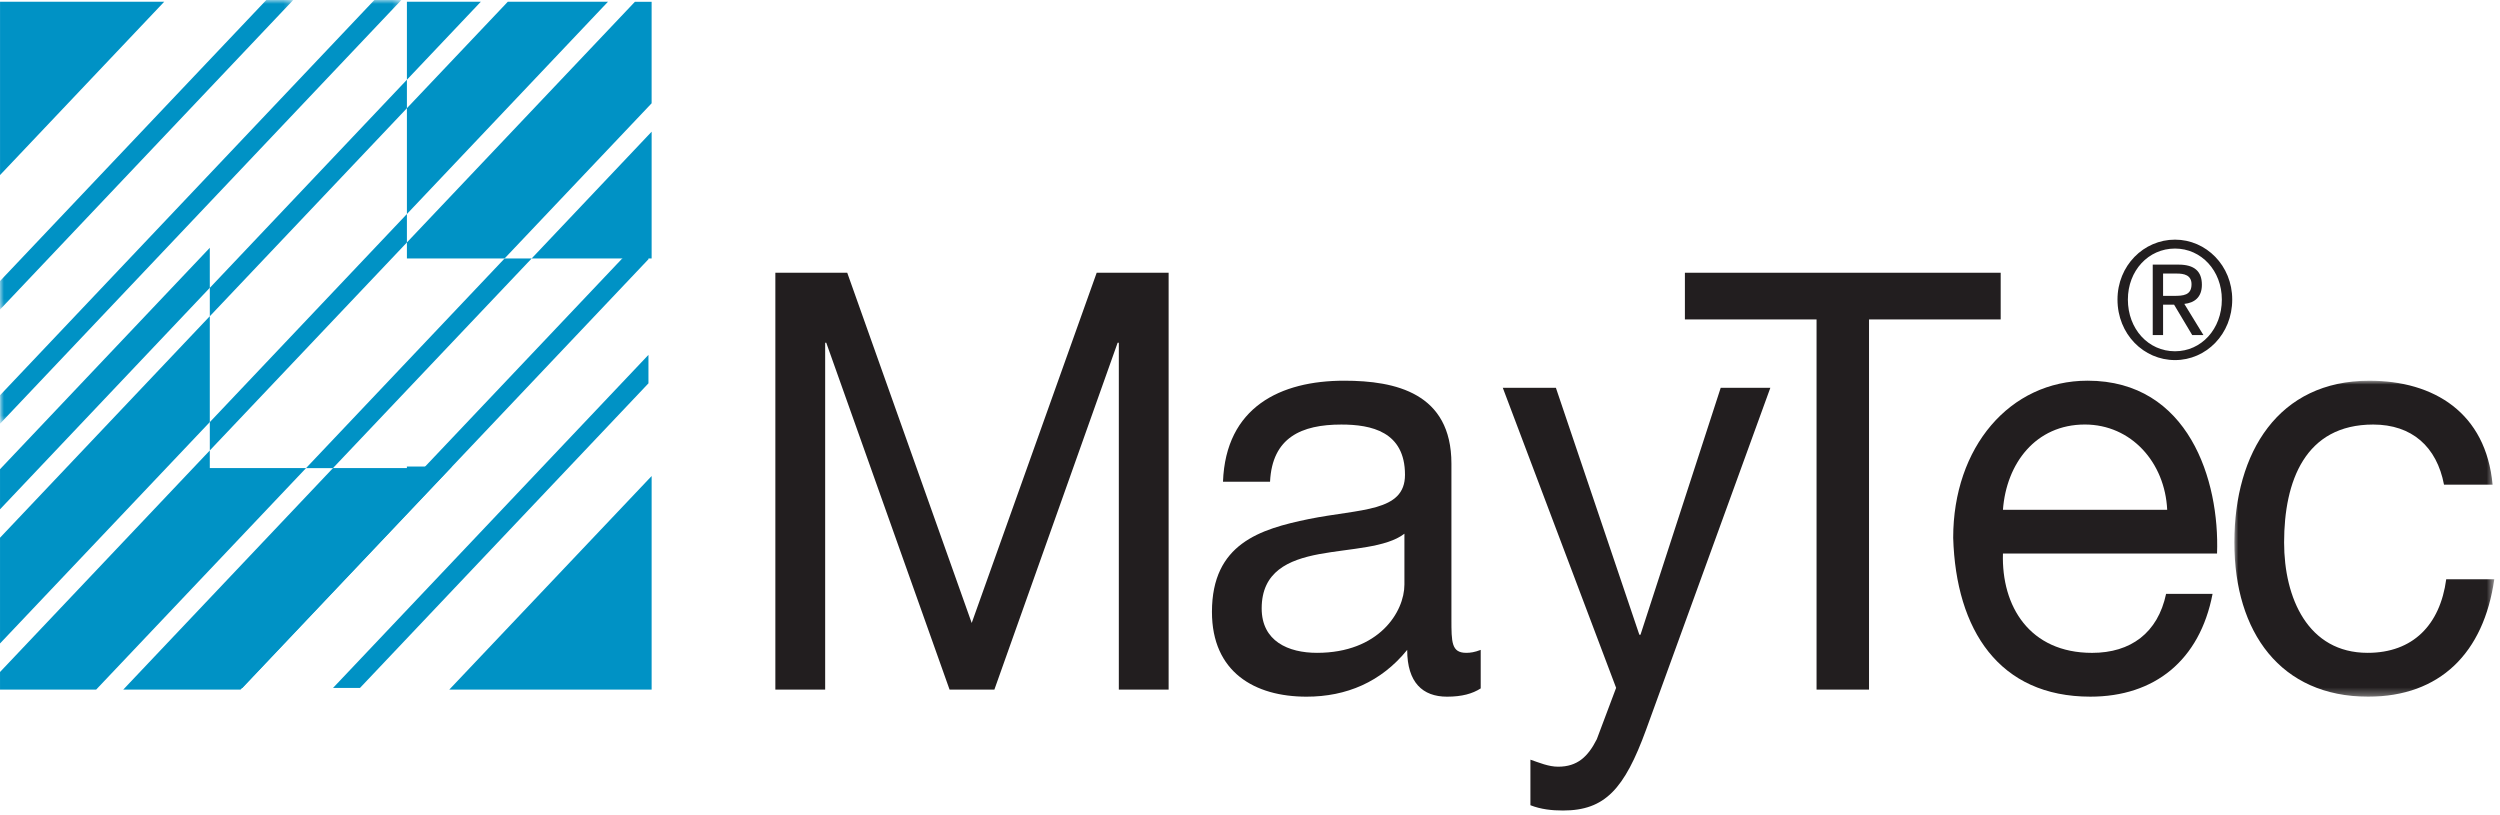<?xml version="1.0" encoding="UTF-8"?>
<svg width="322px" height="105px" viewBox="0 0 322 105" version="1.1" xmlns="http://www.w3.org/2000/svg" xmlns:xlink="http://www.w3.org/1999/xlink">
    <title>Group 52</title>
    <defs>
        <polygon id="path-1" points="0 0 33.478 0 33.478 40.695 0 40.695"></polygon>
        <polygon id="path-3" points="0 0 37.767 0 37.767 39.874 0 39.874"></polygon>
        <polygon id="path-5" points="0 0 51.686 0 51.686 54.569 0 54.569"></polygon>
    </defs>
    <g id="v6" stroke="none" stroke-width="1" fill="none" fill-rule="evenodd">
        <g id="engineered_solutions_page" transform="translate(-151, -1306)">
            <g id="Group-52" transform="translate(151, 1306)">
                <polygon id="Fill-1" fill="#221E1F" points="99.866 35.131 109.125 35.131 125.156 80.241 141.253 35.131 150.519 35.131 150.519 88.823 144.105 88.823 144.105 44.143 143.952 44.143 128.075 88.823 122.305 88.823 106.422 44.143 106.281 44.143 106.281 88.823 99.866 88.823"></polygon>
                <g id="Group-51">
                    <path d="M180.889,68.742 C178.535,70.554 173.971,70.623 169.916,71.369 C165.926,72.122 162.504,73.629 162.504,78.366 C162.504,82.583 165.926,84.086 169.632,84.086 C177.613,84.086 180.889,78.811 180.889,75.284 L180.889,68.742 Z M190.715,88.667 C189.653,89.351 188.295,89.732 186.374,89.732 C183.242,89.732 181.247,87.912 181.247,83.705 C177.895,87.843 173.413,89.732 168.28,89.732 C161.586,89.732 156.099,86.56 156.099,78.811 C156.099,70.026 162.298,68.149 168.565,66.855 C175.254,65.506 180.963,65.965 180.963,61.155 C180.963,55.579 176.612,54.682 172.759,54.682 C167.631,54.682 163.856,56.345 163.582,62.045 L157.522,62.045 C157.875,52.419 164.934,49.034 173.126,49.034 C179.747,49.034 186.943,50.618 186.943,59.716 L186.943,79.727 C186.943,82.73 186.943,84.086 188.861,84.086 C189.368,84.086 189.942,84.008 190.715,83.705 L190.715,88.667 Z" id="Fill-2" fill="#221E1F"></path>
                    <path d="M212.006,94.015 C209.229,101.603 206.733,104.394 201.315,104.394 C199.895,104.394 198.472,104.245 197.118,103.712 L197.118,97.845 C198.249,98.231 199.458,98.751 200.686,98.751 C203.169,98.751 204.53,97.462 205.666,95.217 L208.156,88.595 L193.559,49.947 L200.399,49.947 L211.146,81.752 L211.297,81.752 L221.628,49.947 L228.021,49.947 L212.006,94.015 Z" id="Fill-4" fill="#221E1F"></path>
                    <polygon id="Fill-6" fill="#221E1F" points="233.972 41.143 217.015 41.143 217.015 35.129 257.688 35.129 257.688 41.143 240.73 41.143 240.73 88.82 233.972 88.82"></polygon>
                    <path d="M279.135,65.663 C278.85,59.57 274.511,54.678 268.527,54.678 C262.182,54.678 258.411,59.715 257.98,65.663 L279.135,65.663 Z M284.979,76.487 C283.332,85.065 277.499,89.73 269.238,89.73 C257.484,89.73 251.924,81.15 251.571,69.272 C251.571,57.617 258.834,49.033 268.885,49.033 C281.912,49.033 285.904,61.899 285.555,71.294 L257.98,71.294 C257.767,78.075 261.404,84.089 269.46,84.089 C274.436,84.089 277.926,81.523 278.993,76.487 L284.979,76.487 Z" id="Fill-8" fill="#221E1F"></path>
                    <g id="Group-12" transform="translate(287.784, 49.036)">
                        <mask id="mask-2" fill="white">
                            <use xlink:href="#path-1"></use>
                        </mask>
                        <g id="Clip-11"></g>
                        <path d="M27.004,13.388 C26.073,8.497 22.869,5.645 17.881,5.645 C9.117,5.645 6.409,12.929 6.409,20.834 C6.409,27.979 9.473,35.05 17.167,35.05 C23.009,35.05 26.502,31.445 27.289,25.577 L33.478,25.577 C32.126,35.05 26.502,40.695 17.233,40.695 C5.976,40.695 0,32.424 0,20.834 C0,9.181 5.696,0 17.38,0 C25.715,0 32.411,4.137 33.262,13.388 L27.004,13.388 Z" id="Fill-10" fill="#221E1F" mask="url(#mask-2)"></path>
                    </g>
                    <path d="M278.605,38.107 L280.003,38.107 C281.175,38.107 282.268,38.052 282.268,36.613 C282.268,35.413 281.276,35.234 280.381,35.234 L278.605,35.234 L278.605,38.107 Z M277.272,34.082 L280.592,34.082 C282.632,34.082 283.603,34.94 283.603,36.677 C283.603,38.309 282.619,39.008 281.341,39.142 L283.8,43.155 L282.357,43.155 L280.024,39.243 L278.605,39.243 L278.605,43.155 L277.272,43.155 L277.272,34.082 Z M280.14,45.243 C283.537,45.243 286.173,42.379 286.173,38.581 C286.173,34.871 283.537,32.014 280.14,32.014 C276.705,32.014 274.071,34.871 274.071,38.581 C274.071,42.379 276.705,45.243 280.14,45.243 L280.14,45.243 Z M280.14,30.866 C284.15,30.866 287.511,34.208 287.511,38.581 C287.511,43.047 284.15,46.379 280.14,46.379 C276.109,46.379 272.733,43.047 272.733,38.581 C272.733,34.208 276.109,30.866 280.14,30.866 L280.14,30.866 Z" id="Fill-13" fill="#221E1F"></path>
                    <polygon id="Fill-15" fill="#0092C5" points="0.004 0.224 0.004 22.549 21.152 0.224"></polygon>
                    <polygon id="Fill-17" fill="#0092C5" points="83.931 88.821 83.931 61.312 57.866 88.821"></polygon>
                    <polygon id="Fill-19" fill="#0092C5" points="83.931 33.286 83.931 16.962 68.478 33.286"></polygon>
                    <polygon id="Fill-21" fill="#0092C5" points="52.41 0.224 52.41 10.272 61.929 0.224"></polygon>
                    <polygon id="Fill-23" fill="#0092C5" points="52.41 27.565 78.311 0.221 65.408 0.221 52.41 13.936"></polygon>
                    <polygon id="Fill-25" fill="#0092C5" points="52.41 33.286 64.993 33.286 83.929 13.304 83.929 0.228 81.778 0.228 52.41 31.226"></polygon>
                    <polygon id="Fill-27" fill="#0092C5" points="30.982 88.821 58.202 60.089 52.408 60.089 52.408 60.291 42.887 60.291 15.873 88.821"></polygon>
                    <polygon id="Fill-29" fill="#0092C5" points="27.022 40.728 0.002 69.258 0.002 82.879 27.022 54.365"></polygon>
                    <polygon id="Fill-31" fill="#0092C5" points="27.022 31.914 0.002 60.435 0.002 65.599 27.022 37.071"></polygon>
                    <polygon id="Fill-33" fill="#0092C5" points="27.022 60.29 27.022 58.019 0.002 86.554 0.002 88.819 12.386 88.819 39.42 60.29"></polygon>
                    <polygon id="Fill-35" fill="#0092C5" points="52.41 13.939 52.41 10.271 27.024 37.076 27.024 40.732"></polygon>
                    <polygon id="Fill-37" fill="#0092C5" points="52.41 27.565 27.024 54.368 27.024 58.018 52.41 31.229"></polygon>
                    <polygon id="Fill-39" fill="#0092C5" points="64.996 33.286 39.415 60.295 42.882 60.295 68.482 33.286"></polygon>
                    <polygon id="Fill-41" fill="#0092C5" points="46.362 88.609 83.521 49.373 83.521 45.706 42.89 88.609"></polygon>
                    <polygon id="Fill-43" fill="#0092C5" points="31.216 88.609 83.523 33.388 83.523 29.723 27.744 88.609"></polygon>
                    <g id="Group-47">
                        <mask id="mask-4" fill="white">
                            <use xlink:href="#path-3"></use>
                        </mask>
                        <g id="Clip-46"></g>
                        <polygon id="Fill-45" fill="#0092C5" mask="url(#mask-4)" points="34.301 -0 0 36.2 0 39.874 37.767 -0"></polygon>
                    </g>
                    <g id="Group-50" transform="translate(0.01, 0)">
                        <mask id="mask-6" fill="white">
                            <use xlink:href="#path-5"></use>
                        </mask>
                        <g id="Clip-49"></g>
                        <polygon id="Fill-48" fill="#0092C5" mask="url(#mask-6)" points="48.21 -0 0 50.904 0 54.569 51.686 -0"></polygon>
                    </g>
                </g>
            </g>
        </g>
    </g>
</svg>